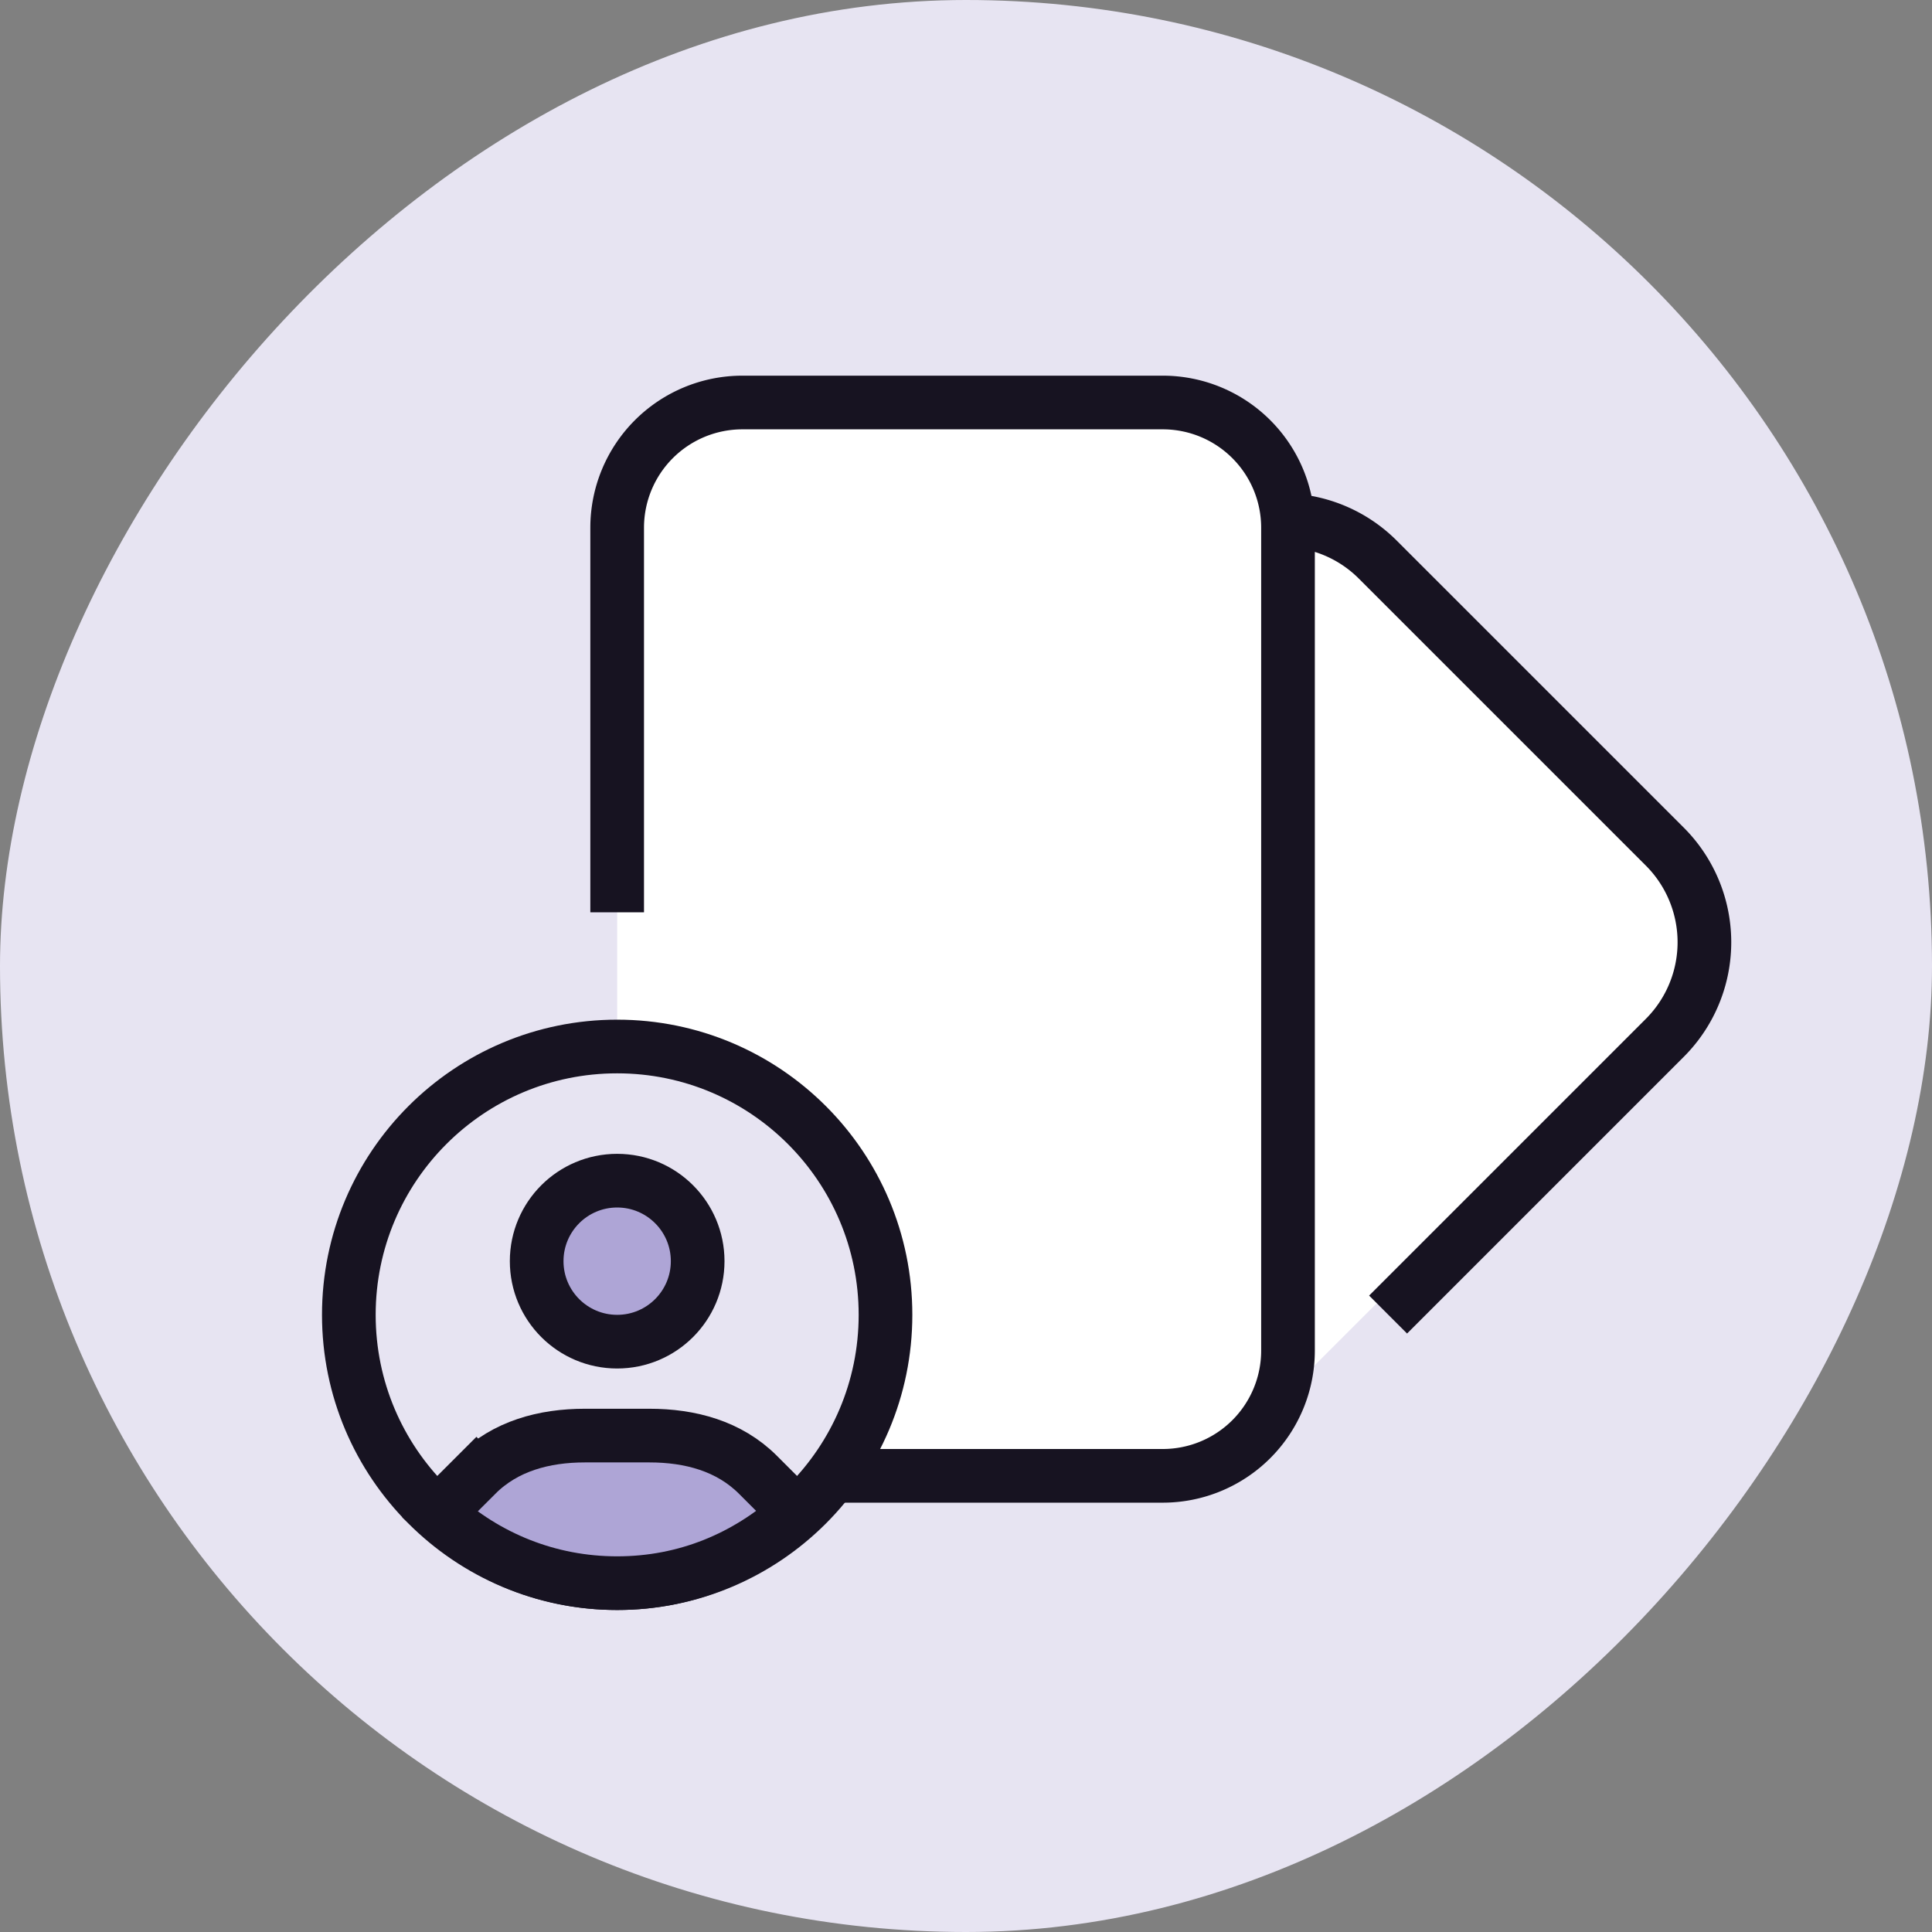 <svg xmlns="http://www.w3.org/2000/svg" width="72" height="72" fill="none" viewBox="0 0 72 72"><rect x="0" y="0" width="72" height="72" fill="#808080" stroke="none"/><rect width="72" height="72" fill="#E7E4F2" rx="36" transform="matrix(-1 0 0 1 72 0)"/><path fill="#fff" d="M61.575 38.3L46.5 53.375v-33.25a2.475 2.475 0 013.5 0L61.575 31.7a4.667 4.667 0 010 6.6z"/><rect width="25" height="40" x="23" y="15" fill="#fff" rx="4.667"/><path stroke="#171321" stroke-linecap="square" stroke-width="2" d="M48.5 19.433a5.018 5.018 0 012.85 1.426L62.042 31.55a5.04 5.04 0 010 7.128l-9.605 9.605M23 33V19.667A4.667 4.667 0 0127.667 15h15.666A4.667 4.667 0 0148 19.667v30.666A4.667 4.667 0 0143.333 55H27.667A4.667 4.667 0 0123 50.333V40"/><circle cx="23" cy="49" r="10" fill="#E7E4F2" stroke="#171321" stroke-linecap="square" stroke-width="2"/><path fill="#AEA5D6" stroke="#171321" stroke-linecap="square" stroke-width="2" d="M17.755 54.96l-1.184 1.183-.221.285C18.122 58.027 20.425 59 23 59c2.57 0 4.829-.97 6.6-2.562l-.171-.295-1.184-1.184c-1.072-1.071-2.525-1.459-4.04-1.459h-2.41c-1.515 0-2.968.388-4.04 1.46z"/><circle cx="23" cy="47" r="3" fill="#AEA5D6" stroke="#171321" stroke-linecap="square" stroke-width="2"/></svg>